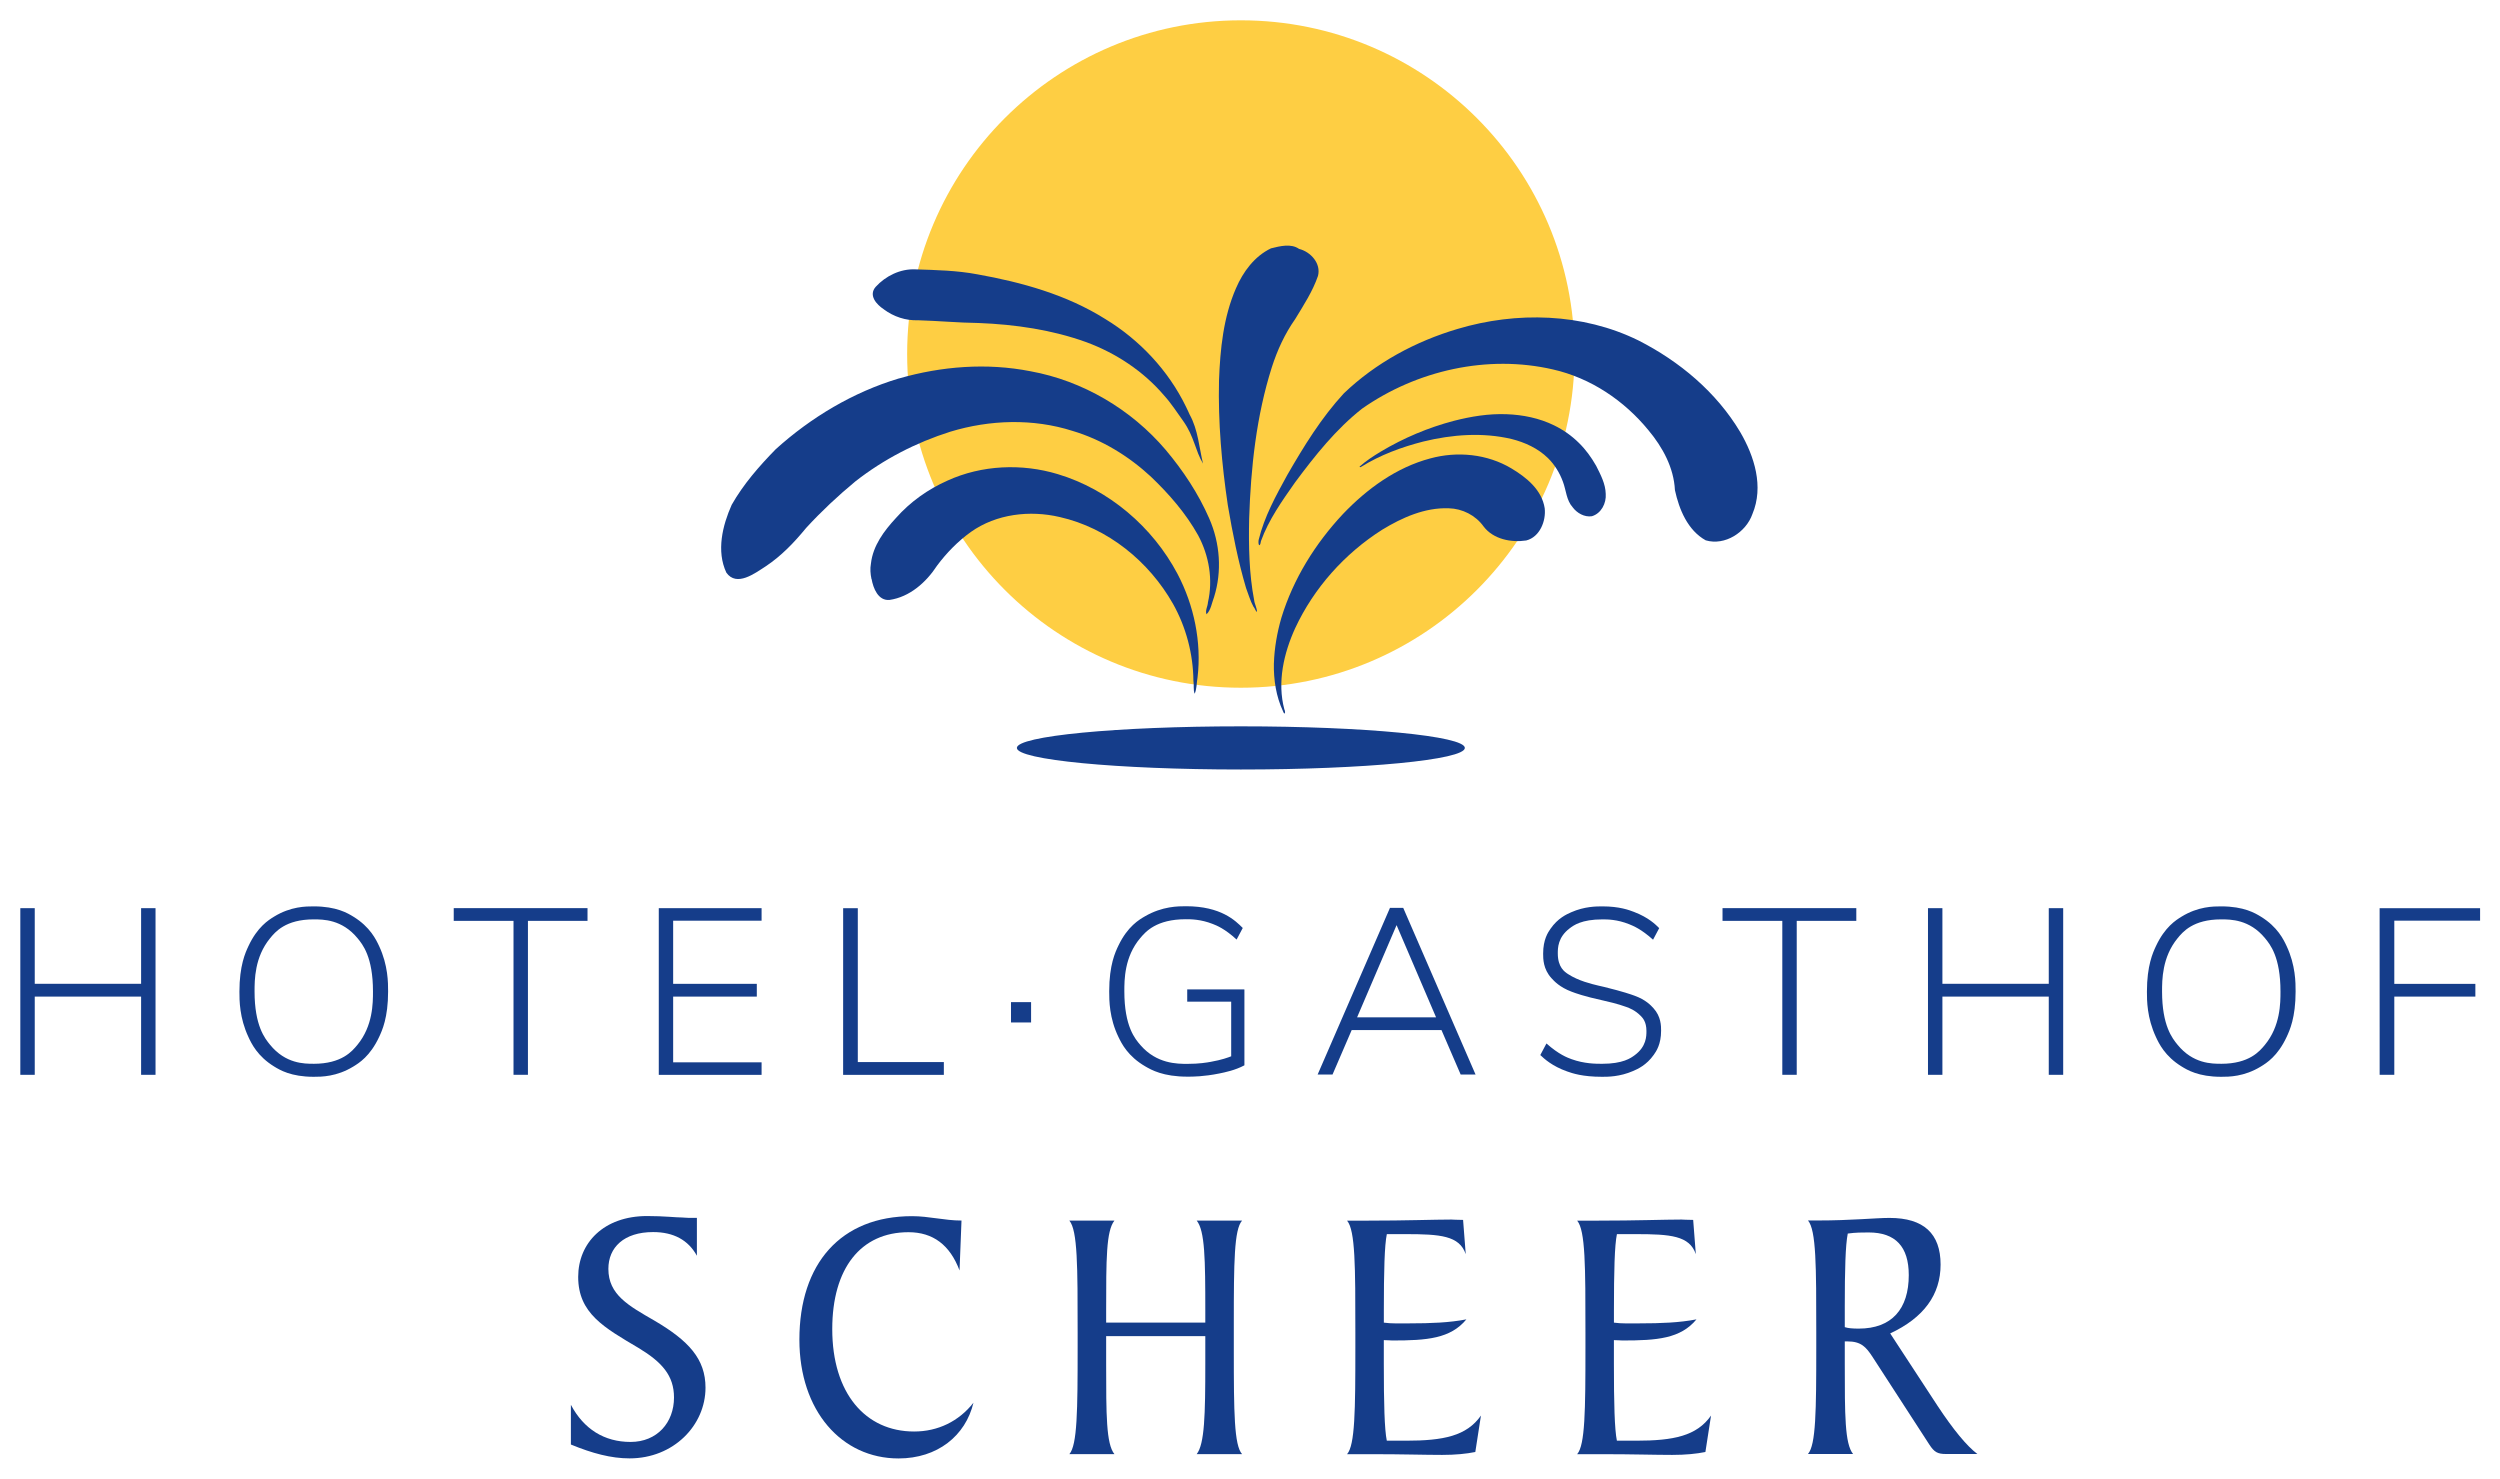 <svg version="1.1" viewBox="0 0 492.2 291.2" xmlns="http://www.w3.org/2000/svg">
 <path d="m112.4 284.4c4.178 1.722 7.898 2.726 11.55 2.726 8.681 0 14.95-6.527 14.95-13.92 0-5.667-3.329-9.253-10.05-13.2-5.091-2.941-9.073-5.093-9.073-10.19 0-4.232 3.068-7.245 8.812-7.245 4.047 0 6.919 1.578 8.616 4.662v-7.46h-1.632c-0.522 0-0.914-0.072-1.24-0.072-1.24 0-3.59-0.287-6.919-0.287-8.551 0-13.58 5.308-13.58 11.98 0 7.173 5.091 9.97 11.88 13.99 4.634 2.797 6.984 5.451 6.984 9.755 0 4.949-3.329 8.751-8.551 8.751-5.157 0-9.204-2.511-11.75-7.316v7.819z" style="fill:#153d8a"/>
 <path d="m189.3 240.3c-3.329 0-6.397-0.861-9.726-0.861-14.03 0-22.19 9.325-22.19 24.32 0 13.99 8.29 23.38 19.52 23.38 7.637 0 13.19-4.447 14.75-10.97-2.872 3.658-6.984 5.667-11.68 5.667-9.595 0-16.12-7.532-16.12-20.16 0-11.98 5.614-19.08 15.01-19.08 4.83 0 8.159 2.511 10.05 7.532z" style="fill:#153d8a"/>
 <path d="m237.3 260.4h-19.52v-2.367c0-10.04 0-15.71 1.632-17.72h-8.877c1.632 1.937 1.632 9.038 1.632 22.02v2.941c0 12.41-0.065 19.22-1.632 21.02h8.877c-1.632-2.008-1.632-7.747-1.632-17.79v-5.451h19.52v5.451c0 10.04-0.131 15.78-1.697 17.79h8.943c-1.567-1.722-1.632-8.249-1.632-20.23v-5.595c0-11.98 0.065-18.43 1.632-20.16h-8.943c1.632 2.008 1.697 7.675 1.697 17.72z" style="fill:#153d8a"/>
 <path d="m265.2 286.3h5.353c5.483 0 9.922 0.143 13.38 0.143 2.611 0 4.765-0.215 6.527-0.574l1.11-7.173c-2.807 4.017-7.376 4.949-14.75 4.949h-3.786c-0.457-2.224-0.588-7.316-0.588-15.14v-4.662c0.718 0 1.24 0.072 1.697 0.072 6.789 0 11.42-0.359 14.56-4.16-3.329 0.646-6.984 0.789-11.16 0.789-1.893 0-3.59 0.072-5.091-0.143v-2.367c0-7.819 0.131-12.84 0.588-15.06h3.655c6.854 0 10.64 0.287 11.88 3.945l-0.522-6.743c-1.305 0-2.024-0.072-2.285-0.072-3.394 0-8.877 0.215-16.51 0.215h-4.047c1.632 1.937 1.632 9.038 1.632 22.02v2.941c0 12.41-0.065 19.22-1.632 21.02z" style="fill:#153d8a"/>
 <path d="m310.5 286.3h5.353c5.483 0 9.922 0.143 13.38 0.143 2.611 0 4.765-0.215 6.527-0.574l1.11-7.173c-2.807 4.017-7.376 4.949-14.75 4.949h-3.786c-0.457-2.224-0.588-7.316-0.588-15.14v-4.662c0.718 0 1.24 0.072 1.697 0.072 6.789 0 11.42-0.359 14.56-4.16-3.329 0.646-6.984 0.789-11.16 0.789-1.893 0-3.59 0.072-5.091-0.143v-2.367c0-7.819 0.131-12.84 0.588-15.06h3.655c6.854 0 10.64 0.287 11.88 3.945l-0.522-6.743c-1.305 0-2.024-0.072-2.285-0.072-3.394 0-8.877 0.215-16.51 0.215h-4.047c1.632 1.937 1.632 9.038 1.632 22.02v2.941c0 12.41-0.065 19.22-1.632 21.02z" style="fill:#153d8a"/>
 <path d="m363.2 261.3v-4.089c0-7.245 0.131-12.05 0.588-14.35 1.567-0.215 2.872-0.215 4.112-0.215 5.287 0 7.898 2.797 7.898 8.392 0 6.671-3.329 10.54-9.856 10.54-1.175 0-2.089-0.072-2.742-0.287zm-5.353-21.02h-1.893c1.632 1.937 1.632 9.038 1.632 22.02v2.941c0 12.55-0.065 19.22-1.632 21.02h8.877c-1.632-2.008-1.632-7.675-1.632-17.79v-4.376h0.522c2.676 0 3.655 1.076 4.961 3.084l11.16 17.22c0.979 1.506 1.632 1.865 3.264 1.865h6.201c-2.089-1.578-4.7-4.734-7.833-9.468l-9.334-14.27c6.593-3.084 9.922-7.603 9.922-13.56 0-6.097-3.329-9.181-10.05-9.181-2.807 0-7.376 0.502-14.16 0.502z" style="fill:#153d8a"/>
 <path d="m244.3 135.4c36.28 0 65.7-29.41 65.7-65.7s-29.41-65.7-65.7-65.7-65.7 29.41-65.7 65.7 29.41 65.7 65.7 65.7" style="fill:#fece43"/>
 <path d="m244.3 151.5c24.36 0 44.1-1.903 44.1-4.25s-19.74-4.249-44.1-4.249-44.1 1.902-44.1 4.249 19.74 4.25 44.1 4.25" style="fill:#153d8a"/>
 <path d="m30.62 178.8v32.81h-2.839v-15.4h-20.94v15.4h-2.839v-32.81h2.839v14.89h20.94v-14.89z" style="fill:#153d8a"/>
 <path d="m61.75 212c-4.468 0-6.671-1.35-7.772-2.024-3.304-2.024-4.483-4.553-5.073-5.817-1.768-3.793-1.768-7.206-1.768-8.912 0-5.166 1.179-7.694 1.768-8.959 1.768-3.793 3.956-5.143 5.049-5.817 3.281-2.024 6.29-2.024 7.795-2.024 4.514 0 6.717 1.35 7.819 2.024 3.304 2.024 4.483 4.538 5.073 5.794 1.768 3.77 1.768 7.214 1.768 8.935 0 5.166-1.179 7.694-1.768 8.959-1.768 3.793-3.971 5.143-5.073 5.817-3.304 2.024-6.314 2.024-7.819 2.024zm0-2.56c5.538 0 7.586-2.482 8.61-3.723 3.072-3.723 3.072-8.253 3.072-10.52 0-6.795-2.032-9.261-3.048-10.49-3.048-3.7-6.771-3.7-8.633-3.7-5.538 0-7.57 2.482-8.586 3.723-3.048 3.723-3.048 8.222-3.048 10.47 0 6.748 2.032 9.246 3.048 10.49 3.048 3.746 6.74 3.746 8.586 3.746z" style="fill:#153d8a"/>
 <path d="m101.1 181.3h-11.77v-2.513h26.34v2.513h-11.73v30.3h-2.839z" style="fill:#153d8a"/>
 <path d="m129.7 178.8h20.24v2.467h-17.41v12.43h16.47v2.513h-16.47v12.94h17.41v2.467h-20.24z" style="fill:#153d8a"/>
 <path d="m166 178.8h2.885v30.3h16.94v2.513h-19.83z" style="fill:#153d8a"/>
 <path d="m203 197.3v4.002h-3.956v-4.002z" style="fill:#153d8a"/>
 <path d="m245 194.8v14.94c-1.815 0.977-3.894 1.396-4.933 1.606-3.118 0.628-5.228 0.628-6.283 0.628-4.793 0-7.105-1.334-8.261-2.001-3.467-2.001-4.693-4.514-5.305-5.771-1.838-3.77-1.838-7.276-1.838-9.029 0-5.212 1.21-7.741 1.815-9.005 1.815-3.793 4.095-5.111 5.236-5.771 3.421-1.978 6.523-1.978 8.074-1.978 6.888 0 9.742 2.854 11.17 4.282l-1.21 2.28c-2.327-2.141-3.909-2.761-4.7-3.072-2.373-0.931-4.328-0.931-5.305-0.931-5.817 0-7.912 2.467-8.959 3.7-3.141 3.7-3.141 8.23-3.141 10.49 0 6.934 2.125 9.385 3.188 10.61 3.188 3.677 7.221 3.677 9.238 3.677 2.327 0 3.816-0.264 4.561-0.396 2.234-0.396 3.444-0.861 4.049-1.094v-10.75h-8.656v-2.42z" style="fill:#153d8a"/>
 <path d="m283.8 202.8h-17.68l-3.77 8.749h-2.932l14.24-32.81h2.606l14.24 32.81h-2.932zm-1.07-2.513-7.772-18.15-7.772 18.15z" style="fill:#153d8a"/>
 <path d="m315.4 212c-3.863 0-5.848-0.698-6.841-1.047-2.978-1.047-4.53-2.505-5.305-3.234l1.21-2.28c2.467 2.187 4.126 2.792 4.956 3.095 2.49 0.907 4.817 0.907 5.98 0.907 4.142 0 5.678-1.132 6.446-1.699 2.304-1.699 2.304-3.746 2.304-4.77 0-1.815-0.745-2.575-1.117-2.955-1.117-1.14-2.265-1.559-2.839-1.768-1.722-0.628-3.646-1.063-4.607-1.28-3.816-0.838-5.383-1.427-6.166-1.722-2.35-0.884-3.436-2.079-3.979-2.676-1.629-1.792-1.629-3.808-1.629-4.817 0-2.792 0.962-4.188 1.443-4.887 1.443-2.094 3.196-2.87 4.072-3.258 2.629-1.163 4.987-1.163 6.166-1.163 3.351 0 5.259 0.729 6.213 1.094 2.862 1.094 4.258 2.49 4.956 3.188l-1.21 2.28c-2.327-2.094-3.909-2.73-4.7-3.048-2.373-0.954-4.297-0.954-5.259-0.954-4.142 0-5.693 1.179-6.469 1.768-2.327 1.768-2.327 3.878-2.327 4.933 0 2.746 1.35 3.63 2.024 4.072 2.024 1.326 4.631 1.947 5.934 2.257l1.21 0.279c3.77 0.931 5.228 1.458 5.957 1.722 2.187 0.791 3.196 1.893 3.7 2.443 1.513 1.652 1.513 3.514 1.513 4.444 0 2.699-0.962 4.064-1.443 4.747-1.443 2.048-3.196 2.808-4.072 3.188-2.629 1.14-4.956 1.14-6.12 1.14z" style="fill:#153d8a"/>
 <path d="m350.9 181.3h-11.77v-2.513h26.34v2.513h-11.73v30.3h-2.839z" style="fill:#153d8a"/>
 <path d="m406.2 178.8v32.81h-2.839v-15.4h-20.94v15.4h-2.839v-32.81h2.839v14.89h20.94v-14.89z" style="fill:#153d8a"/>
 <path d="m437.3 212c-4.468 0-6.671-1.35-7.772-2.024-3.304-2.024-4.483-4.553-5.073-5.817-1.768-3.793-1.768-7.206-1.768-8.912 0-5.166 1.179-7.694 1.768-8.959 1.768-3.793 3.956-5.143 5.049-5.817 3.281-2.024 6.29-2.024 7.795-2.024 4.514 0 6.717 1.35 7.819 2.024 3.304 2.024 4.483 4.538 5.073 5.794 1.768 3.77 1.768 7.214 1.768 8.935 0 5.166-1.179 7.694-1.768 8.959-1.768 3.793-3.971 5.143-5.073 5.817-3.304 2.024-6.314 2.024-7.819 2.024zm0-2.56c5.538 0 7.586-2.482 8.61-3.723 3.072-3.723 3.072-8.253 3.072-10.52 0-6.795-2.032-9.261-3.048-10.49-3.048-3.7-6.771-3.7-8.633-3.7-5.538 0-7.57 2.482-8.586 3.723-3.048 3.723-3.048 8.222-3.048 10.47 0 6.748 2.032 9.246 3.048 10.49 3.048 3.746 6.74 3.746 8.586 3.746z" style="fill:#153d8a"/>
 <path d="m468.5 178.8h19.78v2.467h-16.89v12.43h15.96v2.513h-15.96v15.4h-2.885z" style="fill:#153d8a"/>
 <path d="m250.8 130.6c-0.059 3.243 0.434 6.508 1.808 9.45 0.331 0.913 0.545 0.152 0.256-0.387-1.428-5.326-0.126-11.05 2.14-16.01 3.689-7.912 9.742-14.68 17.12-19.36 3.934-2.398 8.408-4.397 13.11-4.222 2.685 0.064 5.299 1.39 6.86 3.589 1.916 2.513 5.42 3.196 8.4 2.747 2.655-0.678 3.919-3.833 3.625-6.353-0.569-3.613-3.586-6.061-6.548-7.83-4.761-2.853-10.68-3.428-16-1.964-6.674 1.775-12.44 5.992-17.15 10.92-5.454 5.818-9.788 12.76-12.14 20.44-0.845 2.921-1.381 5.947-1.476 8.992z" style="fill:#153d8a"/>
 <path d="m171.6 114c0.325 1.804 1.272 4.297 3.518 4.118 3.999-0.584 7.224-3.464 9.368-6.752 1.877-2.519 4.111-4.802 6.664-6.638 5.026-3.56 11.61-4.316 17.51-2.93 9.443 2.138 17.54 8.722 22.28 17.08 2.59 4.615 3.976 9.915 4.019 15.17 0.155 0.845-0.065 1.76 0.248 2.544 0.433-0.975 0.368-2.164 0.568-3.23 0.813-6.938-0.678-14.15-3.94-20.36-4.9-9.278-13.53-16.64-23.6-19.66-7.072-2.128-14.92-1.799-21.67 1.27-3.85 1.705-7.352 4.192-10.15 7.352-2.344 2.534-4.552 5.456-4.946 9-0.186 1.01-0.104 2.035 0.106 3.033z" style="fill:#153d8a"/>
 <path d="m177 74.5c-9.008 2.699-17.29 7.642-24.26 13.93-3.26 3.332-6.374 6.89-8.685 10.96-1.822 4.098-3.038 9.105-1.052 13.35 2.03 2.87 5.617 0.125 7.74-1.234 3.089-2.048 5.636-4.719 7.972-7.568 3.008-3.274 6.263-6.328 9.69-9.158 5.569-4.364 11.96-7.658 18.7-9.788 7.785-2.363 16.28-2.63 24.04-0.161 5.759 1.712 11.02 4.924 15.43 9 3.583 3.425 6.897 7.224 9.315 11.56 2.164 4.04 2.954 8.752 1.927 13.22-0.036 0.787-0.578 1.583-0.279 2.33 0.88-0.839 1.047-2.276 1.498-3.426 1.565-5.022 1.178-10.54-0.947-15.4-2.141-4.922-5.146-9.458-8.602-13.56-6.788-7.98-16.33-13.6-26.64-15.47-8.55-1.682-17.48-0.984-25.82 1.418z" style="fill:#153d8a"/>
 <path d="m247.8 106.3c-0.151 1.099 0.275 1.544 0.454 0.235 1.523-4.214 4.156-7.912 6.718-11.56 3.903-5.252 8.04-10.47 13.21-14.53 10.75-7.53 24.7-10.68 37.56-7.71 7.43 1.681 14.04 6.13 18.83 12 2.774 3.324 4.971 7.348 5.188 11.76 0.824 3.795 2.511 7.912 6.061 9.885 3.775 1.117 7.935-1.57 9.195-5.176 2.27-5.395 0.396-11.36-2.414-16.16-4.675-7.838-11.95-13.92-20.03-18.02-10.99-5.409-24.01-5.732-35.6-2.264-8.272 2.444-16.12 6.678-22.39 12.68-4.438 4.81-7.882 10.42-11.14 16.07-2.252 4.101-4.528 8.22-5.642 12.8z" style="fill:#153d8a"/>
 <path d="m268 91.9c3.738-2.324 7.942-3.877 12.22-4.971 5.669-1.386 11.68-1.846 17.39-0.495 2.634 0.666 5.202 1.841 7.16 3.764 1.323 1.3 2.306 2.914 2.942 4.653 0.639 1.678 0.663 3.619 1.915 5.022 0.845 1.144 2.338 1.99 3.784 1.763 1.846-0.547 2.864-2.556 2.726-4.401-0.049-1.993-1.012-3.785-1.886-5.525-0.936-1.648-2.05-3.2-3.412-4.524-1.414-1.402-3.068-2.561-4.858-3.435-2.903-1.426-6.139-2.084-9.36-2.2-3.522-0.135-6.984 0.436-10.36 1.3-5.068 1.33-9.938 3.386-14.43 6.073-1.442 0.877-2.85 1.784-4.119 2.906-0.128 0.196 0.24 0.17 0.274 0.071z" style="fill:#153d8a"/>
 <path d="m174 60.9c1.948 1.45 4.321 2.249 6.755 2.152 3.993 0.12 7.972 0.494 11.97 0.544 7.166 0.284 14.41 1.336 21.14 3.768 5.86 2.164 11.26 5.726 15.34 10.52 1.407 1.544 2.529 3.324 3.746 5.006 2.188 3.082 2.351 5.797 3.904 8.39-0.759-3.11-0.969-6.678-2.648-9.682-0.079-0.245-0.514-1.084-0.723-1.549-3.471-7.127-9.105-13.12-15.86-17.23-7.62-4.792-16.43-7.244-25.22-8.812-4.017-0.758-8.122-0.842-12.2-0.975-2.934-0.132-5.84 1.298-7.792 3.438-1.479 1.682 0.162 3.494 1.6 4.43z" style="fill:#153d8a"/>
 <path d="m240 74.9c-0.196 8.25 0.531 16.43 1.733 24.56 0.934 5.484 2.018 11 3.591 16.31 0.471 1.216 0.82 2.523 1.454 3.664 0.311 0.303 0.34 0.812 0.695 1.047 9e-3 -0.775-0.472-1.528-0.556-2.324-1.005-5.236-1.096-10.69-0.983-16.06 0.326-10.05 1.412-20.18 4.464-29.79 1.077-3.358 2.559-6.591 4.594-9.48 1.66-2.738 3.456-5.47 4.495-8.512 0.633-2.458-1.45-4.744-3.732-5.312-1.585-1.114-3.765-0.539-5.517-0.109-3.258 1.561-5.499 4.612-6.897 7.86-2.483 5.69-3.118 12.01-3.341 18.14z" style="fill:#153d8a"/>
</svg>
